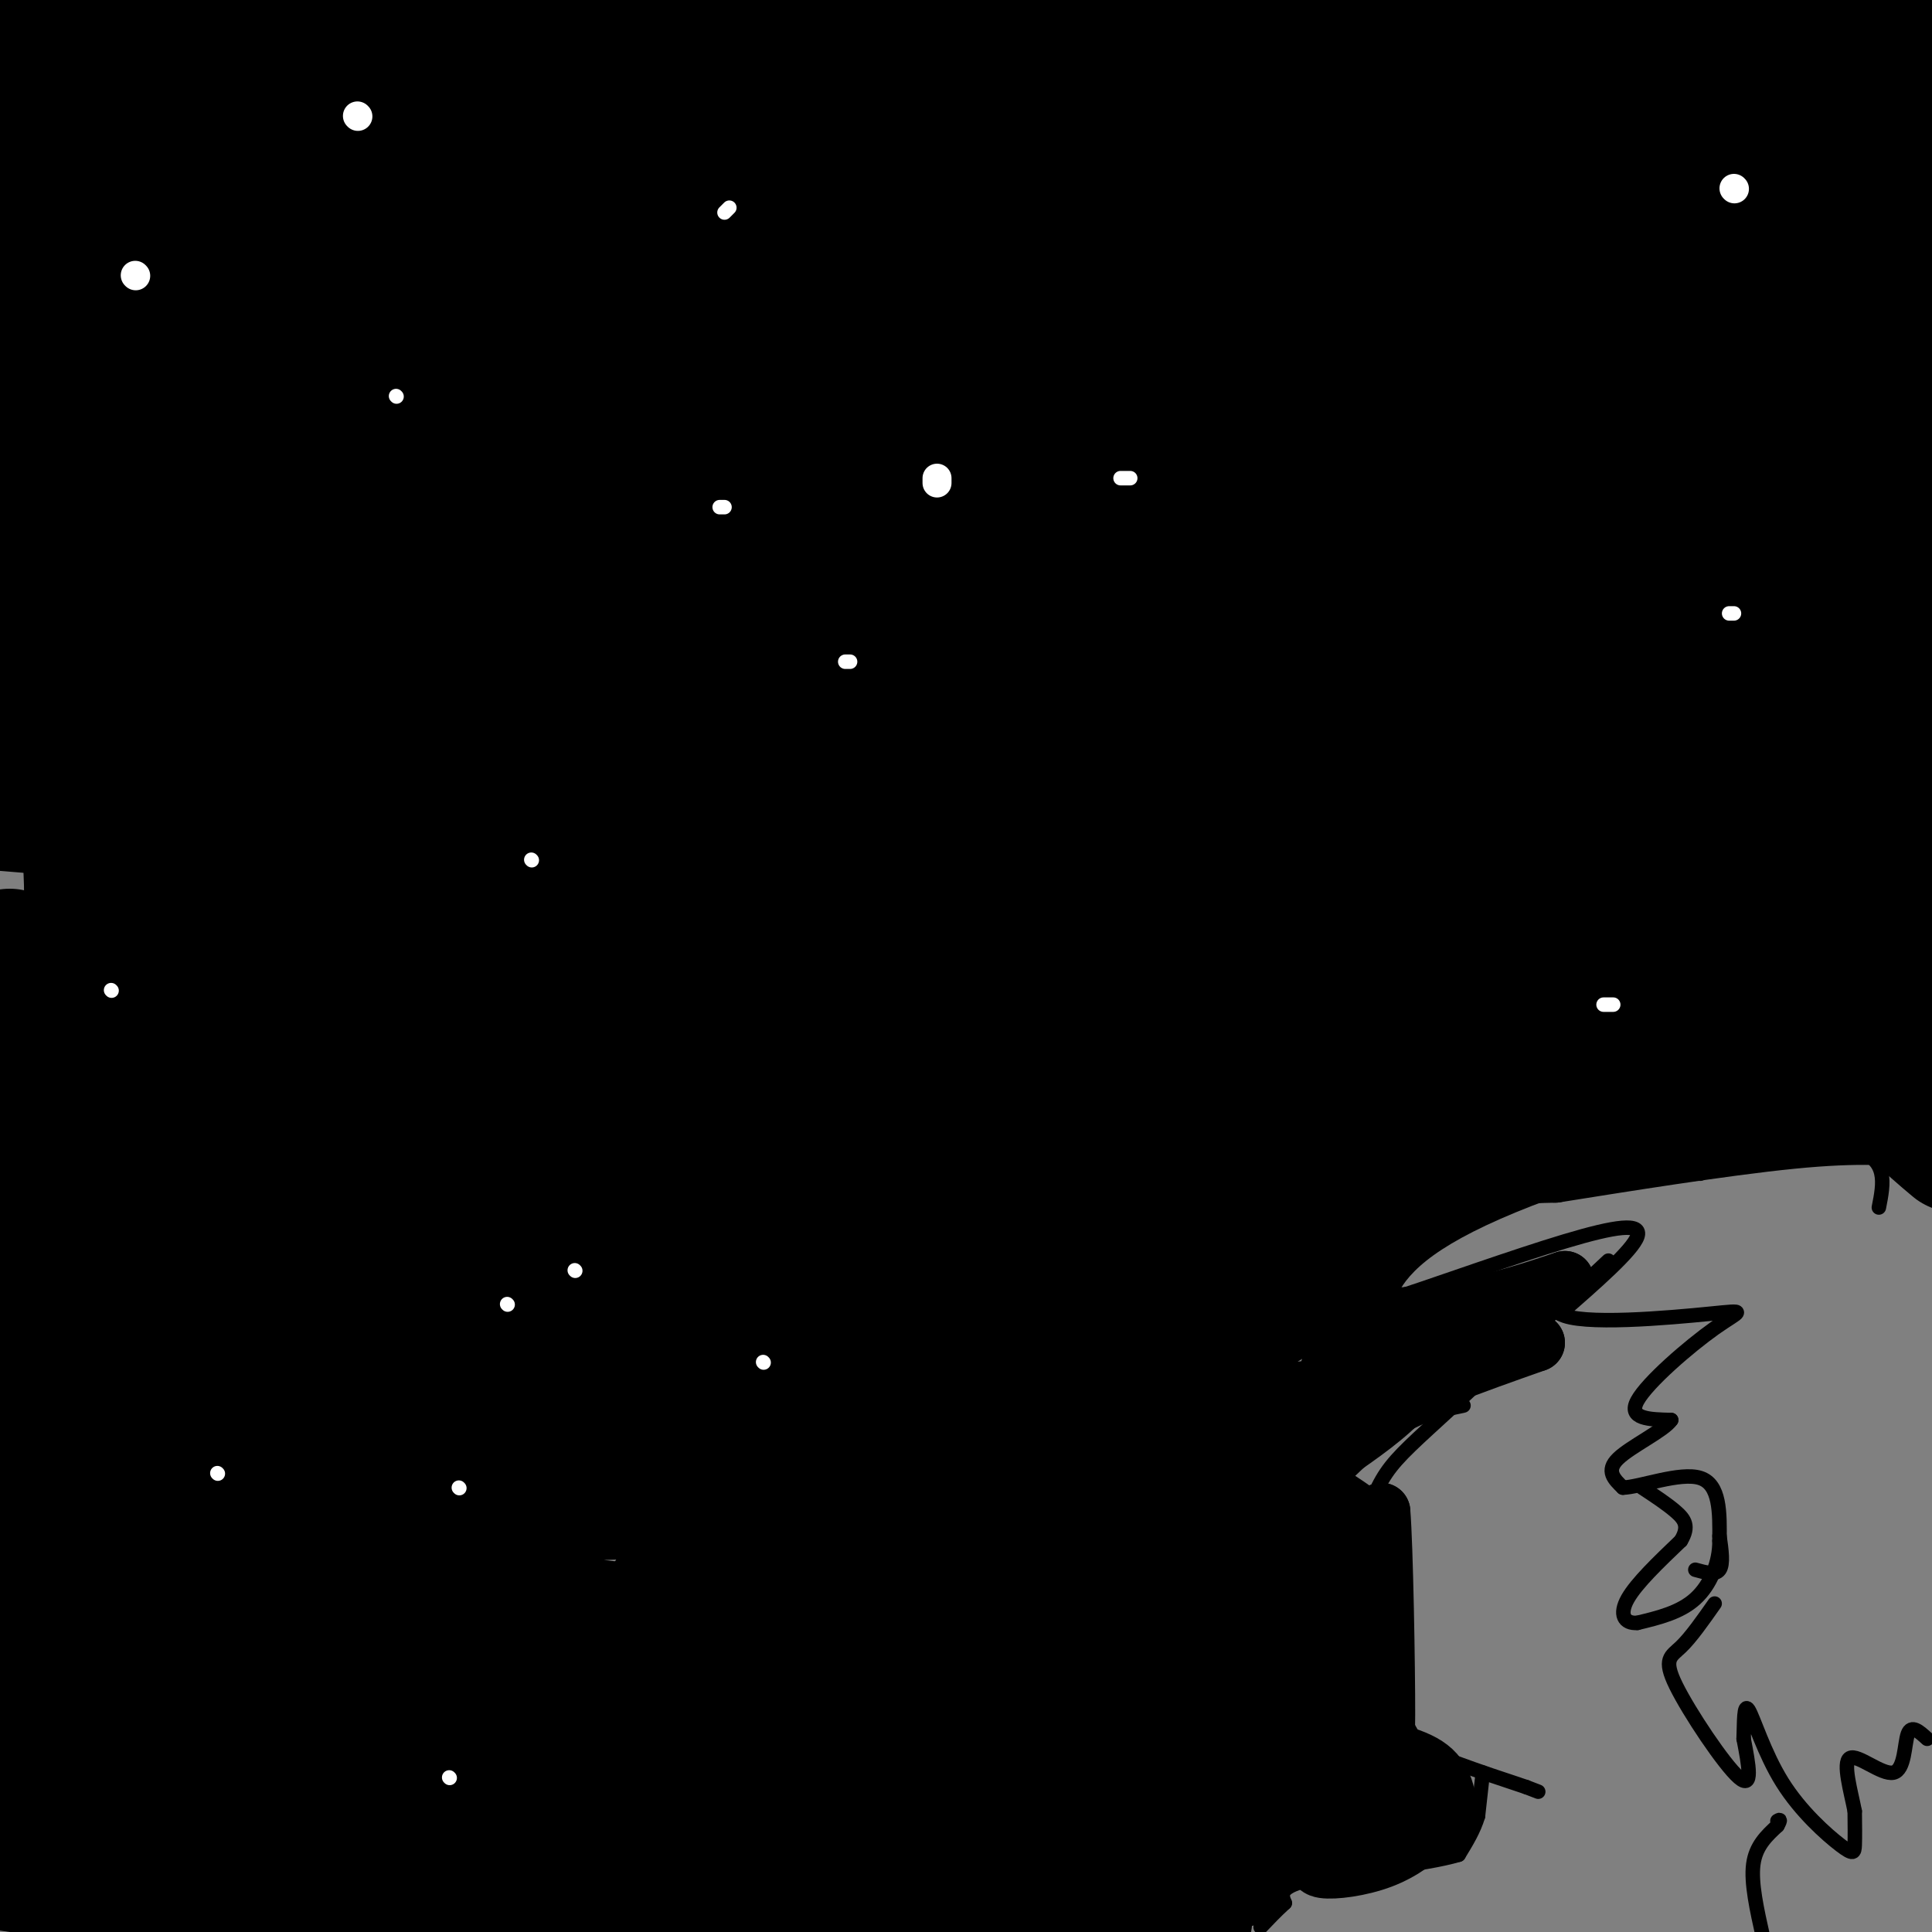 <svg viewBox='0 0 400 400' version='1.1' xmlns='http://www.w3.org/2000/svg' xmlns:xlink='http://www.w3.org/1999/xlink'><rect x="0" y="0" width="400" height="400" fill="#808080" stroke="none"/><g fill='none' stroke='rgb(0,0,0)' stroke-width='3' stroke-linecap='round' stroke-linejoin='round'><path d='M333,261c0.000,0.000 -32.000,30.000 -32,30'/><path d='M301,291c-7.867,7.244 -11.533,10.356 -14,14c-2.467,3.644 -3.733,7.822 -5,12'/><path d='M282,317c-1.000,6.833 -1.000,17.917 -1,29'/><path d='M281,346c0.689,7.178 2.911,10.622 9,14c6.089,3.378 16.044,6.689 26,10'/><path d='M316,370c4.333,1.667 2.167,0.833 0,0'/><path d='M307,367c0.000,0.000 -1.000,9.000 -1,9'/><path d='M306,376c-0.833,2.833 -2.417,5.417 -4,8'/><path d='M302,384c-7.022,2.133 -22.578,3.467 -30,5c-7.422,1.533 -6.711,3.267 -6,5'/><path d='M266,394c-1.833,1.667 -3.417,3.333 -5,5'/><path d='M352,243c-3.753,-1.195 -7.506,-2.389 -15,-1c-7.494,1.389 -18.730,5.362 -27,9c-8.270,3.638 -13.573,6.941 -17,10c-3.427,3.059 -4.979,5.874 -5,7c-0.021,1.126 1.490,0.563 3,0'/><path d='M291,268c6.845,-2.238 22.458,-7.833 33,-11c10.542,-3.167 16.012,-3.905 15,-1c-1.012,2.905 -8.506,9.452 -16,16'/><path d='M323,272c4.207,2.520 22.726,0.820 31,0c8.274,-0.820 6.305,-0.759 1,3c-5.305,3.759 -13.944,11.217 -16,15c-2.056,3.783 2.472,3.892 7,4'/><path d='M346,294c-1.400,2.133 -8.400,5.467 -11,8c-2.600,2.533 -0.800,4.267 1,6'/><path d='M336,308c3.533,-0.089 11.867,-3.311 16,-2c4.133,1.311 4.067,7.156 4,13'/><path d='M356,319c0.044,4.467 -1.844,9.133 -5,12c-3.156,2.867 -7.578,3.933 -12,5'/><path d='M339,336c-2.800,0.200 -3.800,-1.800 -2,-5c1.800,-3.200 6.400,-7.600 11,-12'/><path d='M348,319c1.800,-2.978 0.800,-4.422 -1,-6c-1.800,-1.578 -4.400,-3.289 -7,-5'/><path d='M356,318c0.417,2.917 0.833,5.833 0,7c-0.833,1.167 -2.917,0.583 -5,0'/><path d='M303,291c-4.000,0.833 -8.000,1.667 -12,4c-4.000,2.333 -8.000,6.167 -12,10'/><path d='M279,305c-1.500,2.500 0.750,3.750 3,5'/><path d='M350,239c-10.667,-2.583 -21.333,-5.167 -20,-6c1.333,-0.833 14.667,0.083 28,1'/><path d='M358,234c2.845,0.917 -4.042,2.708 0,3c4.042,0.292 19.012,-0.917 26,1c6.988,1.917 5.994,6.958 5,12'/><path d='M365,401c-1.250,-5.583 -2.500,-11.167 -2,-15c0.500,-3.833 2.750,-5.917 5,-8'/><path d='M368,378c0.833,-1.500 0.417,-1.250 0,-1'/><path d='M355,332c-2.464,3.512 -4.929,7.024 -7,9c-2.071,1.976 -3.750,2.417 -1,8c2.750,5.583 9.929,16.310 13,19c3.071,2.690 2.036,-2.655 1,-8'/><path d='M361,360c0.138,-3.302 -0.015,-7.556 1,-6c1.015,1.556 3.200,8.922 7,15c3.800,6.078 9.215,10.867 12,13c2.785,2.133 2.938,1.609 3,0c0.062,-1.609 0.031,-4.305 0,-7'/><path d='M384,375c-0.737,-3.887 -2.579,-10.104 -1,-11c1.579,-0.896 6.579,3.528 9,3c2.421,-0.528 2.263,-6.008 3,-8c0.737,-1.992 2.368,-0.496 4,1'/></g>
<g fill='none' stroke='rgb(0,0,0)' stroke-width='28' stroke-linecap='round' stroke-linejoin='round'><path d='M27,19c0.000,0.000 -29.000,-4.000 -29,-4'/><path d='M2,14c23.000,3.733 46.000,7.467 124,8c78.000,0.533 211.000,-2.133 204,-2c-7.000,0.133 -154.000,3.067 -301,6'/><path d='M29,26c-57.167,1.000 -49.583,0.500 -42,0'/><path d='M6,24c67.917,1.833 135.833,3.667 198,3c62.167,-0.667 118.583,-3.833 175,-7'/><path d='M352,37c7.495,-0.968 14.990,-1.935 13,-4c-1.990,-2.065 -13.464,-5.227 -15,-7c-1.536,-1.773 6.867,-2.156 -25,-2c-31.867,0.156 -104.003,0.850 -150,-2c-45.997,-2.850 -65.856,-9.243 -47,-11c18.856,-1.757 76.428,1.121 134,4'/><path d='M262,15c54.393,0.964 123.375,1.375 136,0c12.625,-1.375 -31.107,-4.536 -108,-5c-76.893,-0.464 -186.946,1.768 -297,4'/><path d='M48,21c144.583,2.667 289.167,5.333 348,7c58.833,1.667 31.917,2.333 -20,4c-51.917,1.667 -128.833,4.333 -198,5c-69.167,0.667 -130.583,-0.667 -192,-2'/><path d='M13,37c0.000,0.000 396.000,27.000 396,27'/><path d='M401,66c0.000,0.000 -416.000,15.000 -416,15'/><path d='M24,96c141.400,2.356 282.800,4.711 330,7c47.200,2.289 0.200,4.511 -76,6c-76.200,1.489 -181.600,2.244 -287,3'/><path d='M12,132c44.726,3.714 89.452,7.429 135,12c45.548,4.571 91.917,10.000 88,13c-3.917,3.000 -58.119,3.571 -106,3c-47.881,-0.571 -89.440,-2.286 -131,-4'/><path d='M73,164c59.262,0.768 118.524,1.536 158,1c39.476,-0.536 59.167,-2.375 66,-4c6.833,-1.625 0.810,-3.036 -55,-10c-55.810,-6.964 -161.405,-19.482 -267,-32'/><path d='M58,98c65.667,-1.417 131.333,-2.833 121,-6c-10.333,-3.167 -96.667,-8.083 -183,-13'/><path d='M43,66c51.619,-1.252 103.238,-2.504 127,-4c23.762,-1.496 19.668,-3.236 25,-4c5.332,-0.764 20.089,-0.552 0,-3c-20.089,-2.448 -75.026,-7.557 -117,-10c-41.974,-2.443 -70.987,-2.222 -100,-2'/><path d='M47,54c128.193,5.158 256.386,10.316 294,12c37.614,1.684 -15.351,-0.105 -86,-5c-70.649,-4.895 -158.982,-12.895 -151,-16c7.982,-3.105 112.281,-1.316 181,-3c68.719,-1.684 101.860,-6.842 135,-12'/><path d='M403,27c-22.726,0.699 -45.451,1.397 -59,3c-13.549,1.603 -17.921,4.109 -22,6c-4.079,1.891 -7.867,3.167 -8,6c-0.133,2.833 3.387,7.224 7,10c3.613,2.776 7.318,3.936 22,6c14.682,2.064 40.341,5.032 66,8'/><path d='M374,60c-32.232,-0.583 -64.464,-1.167 -90,0c-25.536,1.167 -44.375,4.083 -45,8c-0.625,3.917 16.964,8.833 49,13c32.036,4.167 78.518,7.583 125,11'/><path d='M389,93c-51.450,0.651 -102.900,1.301 -126,2c-23.100,0.699 -17.852,1.445 -9,3c8.852,1.555 21.306,3.919 48,5c26.694,1.081 67.627,0.880 90,0c22.373,-0.880 26.187,-2.440 30,-4'/><path d='M388,89c-74.101,-5.340 -148.201,-10.679 -156,-13c-7.799,-2.321 50.705,-1.622 91,-3c40.295,-1.378 62.381,-4.831 65,-7c2.619,-2.169 -14.229,-3.054 -1,-3c13.229,0.054 56.536,1.045 -22,-5c-78.536,-6.045 -278.913,-19.128 -314,-24c-35.087,-4.872 95.118,-1.535 111,0c15.882,1.535 -82.559,1.267 -181,1'/><path d='M23,49c83.583,8.333 167.167,16.667 162,19c-5.167,2.333 -99.083,-1.333 -193,-5'/><path d='M36,78c32.496,0.576 64.992,1.152 82,1c17.008,-0.152 18.528,-1.030 14,-3c-4.528,-1.970 -15.104,-5.030 -24,-7c-8.896,-1.970 -16.113,-2.848 -37,-4c-20.887,-1.152 -55.443,-2.576 -90,-4'/><path d='M7,63c2.667,-1.500 5.333,-3.000 3,0c-2.333,3.000 -9.667,10.500 -17,18'/><path d='M1,364c12.733,-28.223 25.467,-56.446 34,-79c8.533,-22.554 12.867,-39.438 15,-59c2.133,-19.562 2.067,-41.800 -2,-48c-4.067,-6.200 -12.133,3.638 -18,-2c-5.867,-5.638 -9.533,-26.754 -11,-28c-1.467,-1.246 -0.733,17.377 0,36'/><path d='M19,184c3.381,19.429 11.832,50.002 17,92c5.168,41.998 7.051,95.420 9,114c1.949,18.580 3.963,2.319 5,-5c1.037,-7.319 1.095,-5.696 4,-15c2.905,-9.304 8.655,-29.535 9,-80c0.345,-50.465 -4.715,-131.164 -6,-129c-1.285,2.164 1.204,87.190 4,134c2.796,46.810 5.898,55.405 9,64'/><path d='M70,359c2.654,13.081 4.788,13.783 8,16c3.212,2.217 7.502,5.947 11,7c3.498,1.053 6.205,-0.573 11,-3c4.795,-2.427 11.679,-5.654 34,-34c22.321,-28.346 60.078,-81.809 79,-103c18.922,-21.191 19.008,-10.110 23,-4c3.992,6.110 11.890,7.248 9,5c-2.890,-2.248 -16.568,-7.881 -58,-13c-41.432,-5.119 -110.616,-9.724 -114,-11c-3.384,-1.276 59.033,0.778 115,0c55.967,-0.778 105.483,-4.389 155,-8'/><path d='M343,211c34.982,-1.771 44.936,-2.200 30,-2c-14.936,0.200 -54.763,1.029 -108,2c-53.237,0.971 -119.884,2.083 -96,-7c23.884,-9.083 138.299,-28.360 188,-37c49.701,-8.640 34.687,-6.642 30,-7c-4.687,-0.358 0.954,-3.071 9,-6c8.046,-2.929 18.497,-6.074 -29,-8c-47.497,-1.926 -152.941,-2.634 -147,-4c5.941,-1.366 123.269,-3.390 169,-4c45.731,-0.610 19.866,0.195 -6,1'/><path d='M383,139c-71.435,0.921 -247.022,2.723 -239,2c8.022,-0.723 199.652,-3.973 253,-4c53.348,-0.027 -31.587,3.168 -96,4c-64.413,0.832 -108.303,-0.699 -71,-2c37.303,-1.301 155.801,-2.372 157,0c1.199,2.372 -114.900,8.186 -231,14'/><path d='M156,153c-61.435,3.484 -99.522,5.195 -117,7c-17.478,1.805 -14.347,3.706 -30,4c-15.653,0.294 -50.091,-1.017 0,3c50.091,4.017 184.710,13.364 194,18c9.290,4.636 -106.748,4.561 -154,5c-47.252,0.439 -25.719,1.391 12,1c37.719,-0.391 91.622,-2.126 127,-5c35.378,-2.874 52.231,-6.889 56,-10c3.769,-3.111 -5.546,-5.318 -3,-6c2.546,-0.682 16.955,0.163 -22,-6c-38.955,-6.163 -131.273,-19.332 -177,-27c-45.727,-7.668 -44.864,-9.834 -44,-12'/><path d='M4,118c14.156,-8.622 28.311,-17.244 36,-21c7.689,-3.756 8.911,-2.644 -1,-3c-9.911,-0.356 -30.956,-2.178 -52,-4'/><path d='M9,101c11.547,1.306 23.094,2.612 37,6c13.906,3.388 30.171,8.856 39,12c8.829,3.144 10.223,3.962 52,5c41.777,1.038 123.936,2.297 176,2c52.064,-0.297 74.032,-2.148 96,-4'/><path d='M401,120c-59.976,-2.683 -119.952,-5.367 -166,-7c-46.048,-1.633 -78.167,-2.217 -107,0c-28.833,2.217 -54.380,7.235 -66,10c-11.620,2.765 -9.314,3.278 -6,4c3.314,0.722 7.637,1.653 6,4c-1.637,2.347 -9.234,6.110 58,12c67.234,5.890 209.300,13.909 211,20c1.700,6.091 -136.965,10.255 -198,14c-61.035,3.745 -44.438,7.070 -37,9c7.438,1.930 5.719,2.465 4,3'/><path d='M100,189c3.264,2.241 9.425,6.343 37,9c27.575,2.657 76.565,3.870 67,7c-9.565,3.130 -77.687,8.178 -112,12c-34.313,3.822 -34.819,6.419 -35,8c-0.181,1.581 -0.037,2.148 0,5c0.037,2.852 -0.034,7.991 44,11c44.034,3.009 132.174,3.889 114,4c-18.174,0.111 -142.662,-0.547 -189,0c-46.338,0.547 -14.525,2.299 15,4c29.525,1.701 56.763,3.350 84,5'/><path d='M125,254c47.986,1.847 125.950,3.963 100,8c-25.950,4.037 -155.814,9.994 -207,13c-51.186,3.006 -23.694,3.061 35,8c58.694,4.939 148.589,14.762 148,20c-0.589,5.238 -91.660,5.890 -139,8c-47.340,2.110 -50.947,5.679 -53,8c-2.053,2.321 -2.553,3.394 33,8c35.553,4.606 107.158,12.745 131,16c23.842,3.255 -0.079,1.628 -24,0'/><path d='M149,343c-50.890,-2.928 -166.116,-10.247 -143,-6c23.116,4.247 184.572,20.061 183,25c-1.572,4.939 -166.174,-0.996 -180,5c-13.826,5.996 123.124,23.922 153,30c29.876,6.078 -47.321,0.308 -95,-4c-47.679,-4.308 -65.839,-7.154 -84,-10'/><path d='M7,361c13.351,-9.536 26.702,-19.071 33,-26c6.298,-6.929 5.542,-11.250 5,-19c-0.542,-7.750 -0.869,-18.929 -9,-36c-8.131,-17.071 -24.065,-40.036 -40,-63'/><path d='M2,198c4.895,1.741 9.791,3.482 11,26c1.209,22.518 -1.267,65.812 0,88c1.267,22.188 6.277,23.269 9,26c2.723,2.731 3.161,7.110 7,-10c3.839,-17.110 11.081,-55.710 15,-85c3.919,-29.290 4.517,-49.270 3,-65c-1.517,-15.730 -5.148,-27.208 -7,-28c-1.852,-0.792 -1.926,9.104 -2,19'/><path d='M38,169c-0.624,6.170 -1.185,12.094 2,30c3.185,17.906 10.115,47.792 15,69c4.885,21.208 7.724,33.737 13,50c5.276,16.263 12.988,36.258 19,48c6.012,11.742 10.323,15.230 16,19c5.677,3.770 12.721,7.823 21,11c8.279,3.177 17.794,5.479 29,7c11.206,1.521 24.103,2.260 37,3'/><path d='M213,404c1.554,-0.817 3.107,-1.634 5,-3c1.893,-1.366 4.125,-3.281 -5,-5c-9.125,-1.719 -29.606,-3.241 -36,-5c-6.394,-1.759 1.301,-3.753 12,-4c10.699,-0.247 24.404,1.253 29,3c4.596,1.747 0.084,3.739 -11,5c-11.084,1.261 -28.738,1.789 -29,1c-0.262,-0.789 16.869,-2.894 34,-5'/><path d='M212,391c9.491,-0.979 16.220,-0.928 19,-3c2.780,-2.072 1.611,-6.267 14,-10c12.389,-3.733 38.335,-7.005 35,-14c-3.335,-6.995 -35.953,-17.713 -51,-24c-15.047,-6.287 -12.524,-8.144 -10,-10'/><path d='M219,330c-2.916,-1.971 -5.206,-1.900 0,-18c5.206,-16.100 17.909,-48.372 18,-56c0.091,-7.628 -12.429,9.388 -20,20c-7.571,10.612 -10.192,14.819 -14,21c-3.808,6.181 -8.802,14.338 -11,20c-2.198,5.662 -1.599,8.831 -1,12'/><path d='M191,329c1.845,0.988 6.958,-2.542 2,2c-4.958,4.542 -19.988,17.155 -14,28c5.988,10.845 32.994,19.923 60,29'/><path d='M239,388c10.297,8.337 6.040,14.679 1,7c-5.040,-7.679 -10.861,-29.381 -15,-40c-4.139,-10.619 -6.594,-10.156 -11,-11c-4.406,-0.844 -10.763,-2.997 -23,-1c-12.237,1.997 -30.353,8.142 -33,8c-2.647,-0.142 10.177,-6.571 23,-13'/><path d='M181,338c9.857,-4.158 22.999,-8.052 10,-9c-12.999,-0.948 -52.138,1.049 -52,2c0.138,0.951 39.554,0.854 51,3c11.446,2.146 -5.076,6.534 -26,9c-20.924,2.466 -46.249,3.010 -39,2c7.249,-1.010 47.071,-3.574 60,-3c12.929,0.574 -1.036,4.287 -15,8'/><path d='M170,350c-7.281,3.795 -17.982,9.281 -27,13c-9.018,3.719 -16.353,5.671 -5,9c11.353,3.329 41.394,8.037 60,6c18.606,-2.037 25.779,-10.818 21,-15c-4.779,-4.182 -21.508,-3.766 -21,-6c0.508,-2.234 18.254,-7.117 36,-12'/><path d='M234,345c14.128,-5.840 31.450,-14.441 39,-19c7.550,-4.559 5.330,-5.075 -2,-10c-7.330,-4.925 -19.768,-14.259 -25,-19c-5.232,-4.741 -3.258,-4.889 0,-15c3.258,-10.111 7.800,-30.184 10,-40c2.200,-9.816 2.057,-9.376 4,-11c1.943,-1.624 5.971,-5.312 10,-9'/><path d='M304,207c36.333,-9.067 72.667,-18.133 94,-25c21.333,-6.867 27.667,-11.533 6,-8c-21.667,3.533 -71.333,15.267 -121,27'/><path d='M283,201c-23.526,5.064 -21.842,4.223 7,3c28.842,-1.223 84.842,-2.829 107,0c22.158,2.829 10.474,10.094 5,13c-5.474,2.906 -4.737,1.453 -4,0'/><path d='M398,217c-1.867,0.622 -4.533,2.178 -3,4c1.533,1.822 7.267,3.911 13,6'/><path d='M405,237c-5.556,-4.667 -11.111,-9.333 -10,-13c1.111,-3.667 8.889,-6.333 -9,-4c-17.889,2.333 -61.444,9.667 -105,17'/><path d='M281,237c-20.000,3.167 -17.500,2.583 -15,2'/></g>
<g fill='none' stroke='rgb(0,0,0)' stroke-width='12' stroke-linecap='round' stroke-linejoin='round'><path d='M313,238c-18.867,7.511 -37.733,15.022 -46,19c-8.267,3.978 -5.933,4.422 -4,5c1.933,0.578 3.467,1.289 5,2'/><path d='M268,264c6.833,-2.667 21.417,-10.333 36,-18'/><path d='M304,246c2.978,-1.511 -7.578,3.711 -14,9c-6.422,5.289 -8.711,10.644 -11,16'/><path d='M279,271c2.422,2.756 13.978,1.644 23,0c9.022,-1.644 15.511,-3.822 22,-6'/><path d='M324,265c-2.044,0.933 -18.156,6.267 -26,11c-7.844,4.733 -7.422,8.867 -7,13'/><path d='M291,289c-3.667,4.167 -9.333,8.083 -15,12'/><path d='M276,301c-2.067,0.489 0.267,-4.289 8,-9c7.733,-4.711 20.867,-9.356 34,-14'/><path d='M318,278c-5.786,0.583 -37.250,9.042 -50,10c-12.750,0.958 -6.786,-5.583 -4,-10c2.786,-4.417 2.393,-6.708 2,-9'/><path d='M266,269c-1.652,1.459 -6.783,9.608 -5,10c1.783,0.392 10.480,-6.971 14,-7c3.520,-0.029 1.863,7.278 0,12c-1.863,4.722 -3.931,6.861 -6,9'/><path d='M269,293c2.970,0.180 13.394,-3.869 16,-3c2.606,0.869 -2.606,6.657 -8,8c-5.394,1.343 -10.970,-1.759 -17,-1c-6.030,0.759 -12.515,5.380 -19,10'/><path d='M241,307c-3.944,2.203 -4.305,2.710 -4,5c0.305,2.290 1.275,6.362 2,9c0.725,2.638 1.205,3.841 6,0c4.795,-3.841 13.906,-12.726 11,-13c-2.906,-0.274 -17.830,8.065 -20,12c-2.170,3.935 8.415,3.468 19,3'/><path d='M255,323c0.604,3.539 -7.384,10.887 -11,16c-3.616,5.113 -2.858,7.992 0,11c2.858,3.008 7.817,6.145 14,8c6.183,1.855 13.592,2.427 21,3'/><path d='M279,361c6.867,1.089 13.533,2.311 17,5c3.467,2.689 3.733,6.844 4,11'/><path d='M300,377c-3.512,1.048 -14.292,-1.833 -23,1c-8.708,2.833 -15.345,11.381 -18,14c-2.655,2.619 -1.327,-0.690 0,-4'/><path d='M259,388c0.813,-3.448 2.847,-10.069 9,-13c6.153,-2.931 16.426,-2.174 21,-3c4.574,-0.826 3.450,-3.236 2,-6c-1.450,-2.764 -3.225,-5.882 -5,-9'/><path d='M286,357c-1.167,-6.000 -1.583,-16.500 -2,-27'/><path d='M284,330c0.000,-7.333 1.000,-12.167 2,-17'/><path d='M286,313c0.578,6.822 1.022,32.378 1,42c-0.022,9.622 -0.511,3.311 -1,-3'/><path d='M286,352c-1.250,-5.548 -3.875,-17.917 -6,-18c-2.125,-0.083 -3.750,12.119 -3,14c0.750,1.881 3.875,-6.560 7,-15'/><path d='M284,333c1.560,-5.726 1.958,-12.542 0,-15c-1.958,-2.458 -6.274,-0.560 -10,2c-3.726,2.560 -6.863,5.780 -10,9'/><path d='M264,329c-0.190,7.071 4.333,20.250 0,27c-4.333,6.750 -17.524,7.071 -24,10c-6.476,2.929 -6.238,8.464 -6,14'/><path d='M234,380c-0.948,2.637 -0.317,2.229 0,3c0.317,0.771 0.320,2.720 4,-1c3.680,-3.720 11.038,-13.111 15,-17c3.962,-3.889 4.528,-2.278 2,2c-2.528,4.278 -8.151,11.222 -8,13c0.151,1.778 6.075,-1.611 12,-5'/><path d='M259,375c9.600,-0.689 27.600,0.089 35,1c7.400,0.911 4.200,1.956 1,3'/><path d='M295,379c-1.167,1.667 -4.583,4.333 -9,6c-4.417,1.667 -9.833,2.333 -12,2c-2.167,-0.333 -1.083,-1.667 0,-3'/><path d='M274,384c-1.646,-6.544 -5.761,-21.404 -8,-34c-2.239,-12.596 -2.603,-22.930 -2,-31c0.603,-8.070 2.172,-13.877 5,-19c2.828,-5.123 6.914,-9.561 11,-14'/><path d='M280,286c4.556,-6.044 10.444,-14.156 11,-13c0.556,1.156 -4.222,11.578 -9,22'/><path d='M282,295c-1.730,-3.780 -1.557,-24.230 -1,-33c0.557,-8.770 1.496,-5.861 5,-7c3.504,-1.139 9.573,-6.325 16,-9c6.427,-2.675 13.214,-2.837 20,-3'/><path d='M322,243c12.756,-2.022 34.644,-5.578 49,-7c14.356,-1.422 21.178,-0.711 28,0'/><path d='M399,236c4.833,0.000 2.917,0.000 1,0'/></g>
<g fill='none' stroke='rgb(255,255,255)' stroke-width='3' stroke-linecap='round' stroke-linejoin='round'><path d='M82,82c0.000,0.000 0.100,0.100 0.1,0.1'/><path d='M232,99c0.000,0.000 2.000,0.000 2,0'/><path d='M175,137c0.000,0.000 1.000,0.000 1,0'/><path d='M149,105c0.000,0.000 1.000,0.000 1,0'/><path d='M150,44c0.000,0.000 1.000,-1.000 1,-1'/><path d='M23,205c0.000,0.000 0.100,0.100 0.1,0.1'/><path d='M95,308c0.000,0.000 0.100,0.100 0.1,0.1'/><path d='M158,282c0.000,0.000 0.100,0.100 0.1,0.1'/><path d='M119,263c0.000,0.000 0.100,0.100 0.1,0.1'/><path d='M105,270c0.000,0.000 0.100,0.100 0.1,0.1'/><path d='M45,305c0.000,0.000 0.100,0.100 0.1,0.1'/><path d='M93,368c0.000,0.000 0.100,0.100 0.1,0.1'/><path d='M110,178c0.000,0.000 0.100,0.100 0.1,0.1'/><path d='M332,208c0.000,0.000 2.000,0.000 2,0'/><path d='M358,127c0.000,0.000 1.000,0.000 1,0'/></g>
<g fill='none' stroke='rgb(255,255,255)' stroke-width='6' stroke-linecap='round' stroke-linejoin='round'><path d='M28,57c0.000,0.000 0.100,0.100 0.1,0.1'/><path d='M74,24c0.000,0.000 0.100,0.100 0.1,0.1'/><path d='M194,100c0.000,0.000 0.000,-1.000 0,-1'/><path d='M359,39c0.000,0.000 0.100,0.100 0.1,0.1'/></g>
</svg>